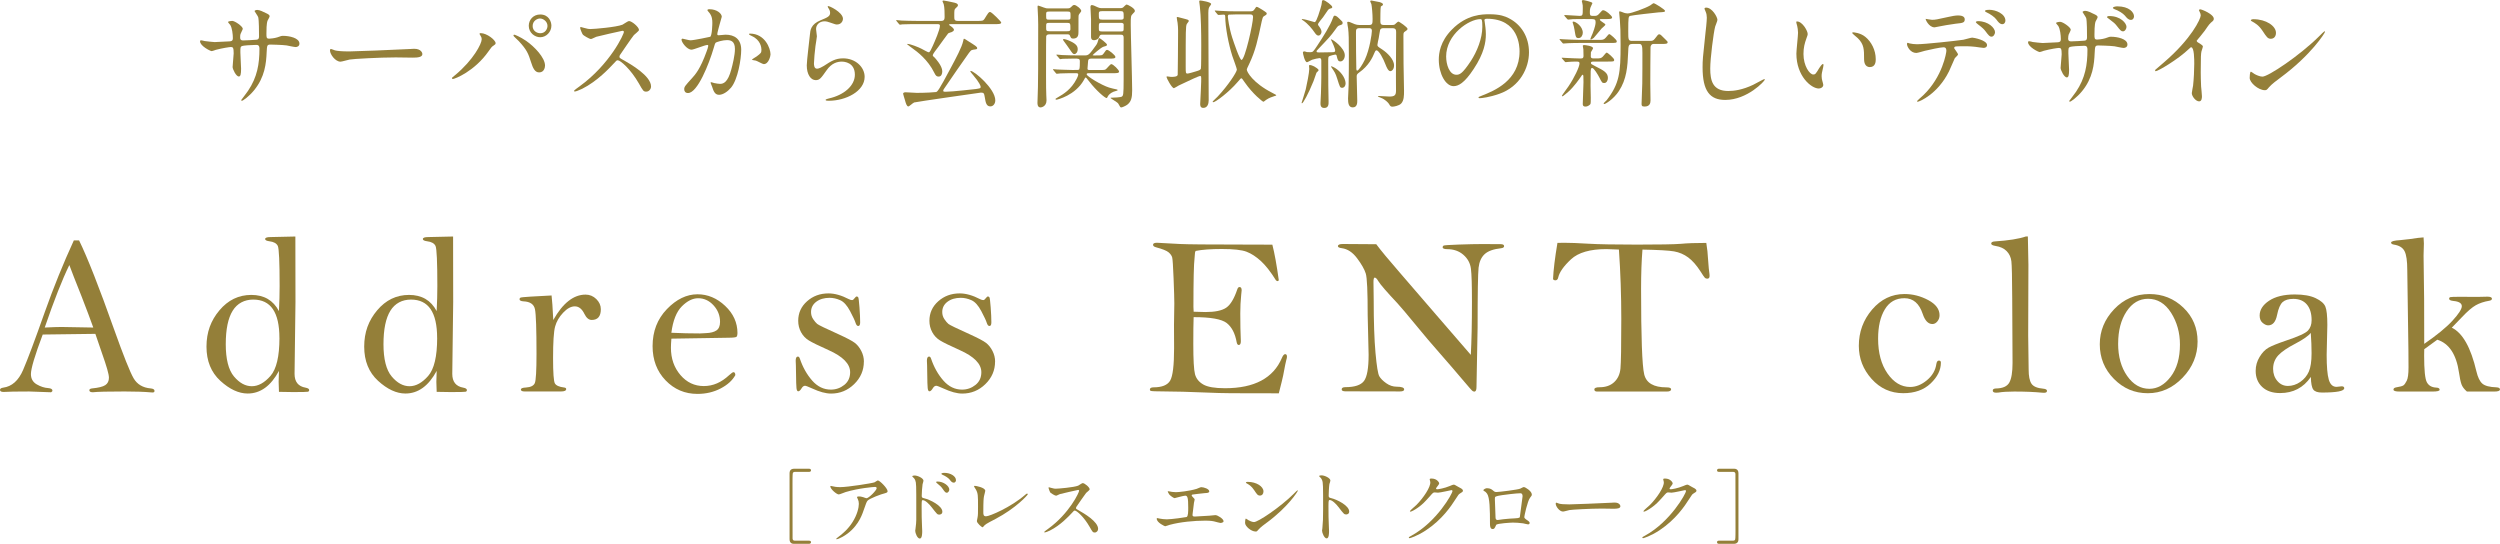 <?xml version="1.0" encoding="UTF-8"?>
<svg id="_レイヤー_2" data-name="レイヤー 2" xmlns="http://www.w3.org/2000/svg" viewBox="0 0 985.46 214.36">
  <defs>
    <style>
      .cls-1 {
        fill: #947f39;
      }
    </style>
  </defs>
  <g id="_文字" data-name="文字">
    <g>
      <g>
        <path class="cls-1" d="m29.11,94.75h2.06c3.32,6.81,7.91,18.46,13.75,34.94,3.77,10.56,6.35,17.04,7.75,19.43,1.4,2.39,3.65,3.73,6.76,3.99.98.09,1.48.42,1.48.98,0,.42-.25.62-.76.62l-.62-.04c-2.74-.24-6.22-.36-10.44-.36-6.49,0-10.65.1-12.49.31-.92,0-1.38-.27-1.38-.8,0-.39.34-.62,1.03-.71,2.53-.24,4.28-.67,5.24-1.29s1.45-1.61,1.45-2.95-.91-4.48-2.72-9.59l-2.63-7.68c-1.55,0-8.46.09-20.75.27-3.1,8.24-4.65,13.44-4.65,15.59,0,1.82.77,3.18,2.3,4.06,1.53.88,3.04,1.37,4.53,1.46,1.1.09,1.65.42,1.65,1,0,.23-.18.45-.54.65-4.76-.21-7.63-.31-8.61-.31-5,0-8.36.06-10.09.18-.95,0-1.43-.27-1.43-.8,0-.48.42-.77,1.25-.89,3.42-.45,6.04-2.77,7.85-6.96,1.81-4.19,4.64-11.74,8.48-22.62,3.51-9.91,7.36-19.4,11.53-28.47Zm-1.78,9.73c-2.77,5.65-6,13.86-9.7,24.63,3.06-.15,5.27-.22,6.6-.22l12.54.22c-1.1-3.09-2.64-7.2-4.63-12.32-2.44-6.1-4.04-10.2-4.81-12.32Z"/>
        <path class="cls-1" d="m116.43,93.24c.03,6.37.04,14.96.04,25.79l-.36,28.34c0,3.12,1.44,4.94,4.33,5.44.95.18,1.43.49,1.43.94,0,.36-.17.58-.51.67s-2.31.13-5.91.13c-1.84-.03-3.67-.06-5.49-.09-.09-1.81-.13-3.12-.13-3.93,0-1.01.04-2.45.13-4.33-1.61,2.98-3.44,5.21-5.49,6.69s-4.33,2.23-6.83,2.23c-3.54,0-7.13-1.67-10.78-5-3.64-3.33-5.47-7.82-5.47-13.48s1.7-10.28,5.11-14.32c3.41-4.05,7.59-6.07,12.56-6.07,2.5,0,4.66.53,6.47,1.58,1.81,1.06,3.29,2.66,4.42,4.8.18-3.5.27-6.8.27-9.89,0-9.47-.24-14.73-.71-15.77-.48-1.04-1.59-1.66-3.35-1.87-1.1-.15-1.65-.44-1.65-.87,0-.52.7-.78,2.1-.78l9.82-.22Zm-6.29,39.98c0-5.06-.86-8.84-2.57-11.36-1.71-2.51-4.29-3.77-7.74-3.77s-6.31,1.47-8.12,4.4c-1.82,2.93-2.72,7.33-2.72,13.19s1.08,10.16,3.24,12.72c2.16,2.56,4.5,3.84,7.03,3.84s4.98-1.35,7.34-4.04c2.36-2.69,3.55-7.68,3.55-14.97Z"/>
        <path class="cls-1" d="m178.6,93.24c.03,6.37.04,14.96.04,25.79l-.36,28.34c0,3.12,1.44,4.94,4.33,5.44.95.18,1.43.49,1.43.94,0,.36-.17.58-.51.67s-2.31.13-5.91.13c-1.84-.03-3.67-.06-5.49-.09-.09-1.81-.13-3.12-.13-3.93,0-1.01.04-2.45.13-4.33-1.61,2.98-3.44,5.21-5.49,6.69s-4.33,2.23-6.83,2.23c-3.54,0-7.13-1.67-10.78-5-3.64-3.33-5.47-7.82-5.47-13.48s1.7-10.28,5.11-14.32c3.41-4.05,7.59-6.07,12.56-6.07,2.5,0,4.66.53,6.47,1.58,1.81,1.06,3.29,2.66,4.42,4.8.18-3.5.27-6.8.27-9.89,0-9.47-.24-14.73-.71-15.77-.48-1.04-1.59-1.66-3.35-1.87-1.1-.15-1.65-.44-1.65-.87,0-.52.7-.78,2.1-.78l9.82-.22Zm-6.29,39.98c0-5.06-.86-8.84-2.57-11.36-1.71-2.51-4.29-3.77-7.74-3.77s-6.31,1.47-8.12,4.4c-1.82,2.93-2.72,7.33-2.72,13.19s1.08,10.16,3.24,12.72c2.16,2.56,4.5,3.84,7.03,3.84s4.98-1.35,7.34-4.04c2.36-2.69,3.55-7.68,3.55-14.97Z"/>
        <path class="cls-1" d="m218.1,126.14c1.87-3.34,3.87-5.84,6-7.51,2.13-1.67,4.37-2.5,6.72-2.5,1.64,0,3.05.59,4.24,1.76,1.19,1.18,1.78,2.51,1.78,3.99,0,2.83-1.2,4.24-3.61,4.24-1.13,0-2.08-.79-2.86-2.37-.95-1.99-2.22-2.99-3.79-2.99-1.49,0-3.02.83-4.6,2.5-1.58,1.67-2.63,3.49-3.17,5.47-.54,1.98-.8,6.13-.8,12.45,0,5.78.24,9.09.71,9.94.48.85,1.7,1.39,3.66,1.63.54.06.8.27.8.62,0,.62-.7.94-2.1.94h-14.24c-1.01,0-1.52-.25-1.52-.76,0-.48.67-.74,2.01-.8,1.87-.12,3.03-.7,3.48-1.74.45-1.04.67-4.88.67-11.53,0-9.74-.2-15.59-.6-17.56-.4-1.97-1.9-3.01-4.48-3.13-1.07-.06-1.61-.34-1.61-.85,0-.27.11-.47.34-.6.22-.13,1.58-.27,4.08-.42l8.21-.45c.21,1.61.43,4.83.67,9.65Z"/>
        <path class="cls-1" d="m264.65,133.49c-.12,1.52-.18,2.72-.18,3.61,0,4.22,1.24,7.79,3.73,10.71,2.49,2.92,5.57,4.37,9.23,4.37s6.9-1.43,9.97-4.28c.89-.8,1.46-1.2,1.7-1.2.48,0,.73.39.76,1.16-1.13,2.08-3.07,3.84-5.8,5.27-2.74,1.43-5.79,2.14-9.15,2.14-4.94,0-9.12-1.78-12.54-5.33-3.42-3.55-5.13-8.05-5.13-13.5,0-5.83,1.88-10.69,5.64-14.59,3.76-3.9,7.79-5.85,12.07-5.85,4.02,0,7.65,1.52,10.89,4.57,3.24,3.05,4.86,6.63,4.86,10.73,0,.62-.1,1.09-.29,1.38-.19.3-1.33.45-3.42.45l-22.35.36Zm0-2.32c3.88.18,7.63.27,11.27.27l2.37-.13c1.79-.06,3.16-.41,4.11-1.05.95-.64,1.43-1.76,1.43-3.37,0-2.5-.86-4.68-2.57-6.54-1.71-1.86-3.73-2.79-6.06-2.79-2.15,0-4.29,1.06-6.42,3.19-2.13,2.13-3.51,5.6-4.14,10.42Z"/>
        <path class="cls-1" d="m340.52,142.53c0,3.44-1.28,6.41-3.83,8.89-2.55,2.48-5.58,3.72-9.09,3.72-2.08,0-4.56-.67-7.44-2.01-1.57-.71-2.51-1.07-2.81-1.07-.51,0-.95.31-1.34.94-.49.83-.94,1.25-1.37,1.25-.36,0-.59-.42-.68-1.27-.09-.85-.15-2.77-.18-5.78-.03-2.59-.07-4.25-.13-5,0-1.1.29-1.65.87-1.65.34,0,.6.28.78.85,1.15,3.39,2.78,6.27,4.86,8.63s4.54,3.55,7.35,3.55c1.98,0,3.75-.62,5.29-1.85,1.54-1.23,2.31-2.91,2.31-5.02,0-3.27-2.83-6.17-8.5-8.7-3.89-1.74-6.49-3.01-7.79-3.82-1.31-.8-2.33-1.89-3.07-3.26s-1.11-2.86-1.11-4.47c0-3.07,1.16-5.64,3.49-7.71,2.32-2.07,5.14-3.1,8.45-3.1,2.44,0,5.13.76,8.05,2.28.48.24.89.36,1.25.36.3,0,.63-.25.98-.74.35-.46.62-.69.83-.69.26,0,.46.11.61.34.15.22.31,1.54.49,3.94s.27,4.38.27,5.93c0,.96-.25,1.43-.76,1.43-.45,0-.8-.43-1.07-1.29-.24-.8-.95-2.33-2.14-4.58-1.19-2.25-2.49-3.69-3.9-4.31-1.41-.62-2.8-.93-4.17-.93-2.14,0-3.9.52-5.27,1.56-1.37,1.04-2.05,2.39-2.05,4.05,0,1.04.28,1.98.85,2.81.56.83,1.09,1.46,1.58,1.87.49.42,3.32,1.79,8.5,4.12,3.21,1.46,5.32,2.58,6.34,3.36,1.01.79,1.86,1.85,2.54,3.18.68,1.34,1.03,2.73,1.03,4.19Z"/>
        <path class="cls-1" d="m392.24,142.53c0,3.44-1.28,6.41-3.83,8.89-2.55,2.48-5.58,3.72-9.09,3.72-2.08,0-4.56-.67-7.44-2.01-1.57-.71-2.51-1.07-2.81-1.07-.51,0-.95.31-1.34.94-.49.83-.94,1.25-1.37,1.25-.36,0-.59-.42-.68-1.27-.09-.85-.15-2.77-.18-5.78-.03-2.59-.07-4.25-.13-5,0-1.1.29-1.65.87-1.65.34,0,.6.28.78.85,1.15,3.39,2.78,6.27,4.86,8.63s4.54,3.55,7.35,3.55c1.98,0,3.75-.62,5.29-1.85,1.54-1.23,2.31-2.91,2.31-5.02,0-3.27-2.83-6.17-8.5-8.7-3.89-1.74-6.49-3.01-7.79-3.82-1.31-.8-2.33-1.89-3.07-3.26s-1.11-2.86-1.11-4.47c0-3.07,1.16-5.64,3.49-7.71,2.32-2.07,5.14-3.1,8.45-3.1,2.44,0,5.13.76,8.05,2.28.48.24.89.36,1.25.36.3,0,.63-.25.98-.74.35-.46.62-.69.83-.69.26,0,.46.11.61.34.15.22.31,1.54.49,3.94s.27,4.38.27,5.93c0,.96-.25,1.43-.76,1.43-.45,0-.8-.43-1.07-1.29-.24-.8-.95-2.33-2.14-4.58-1.19-2.25-2.49-3.69-3.9-4.31-1.41-.62-2.8-.93-4.17-.93-2.14,0-3.9.52-5.27,1.56-1.37,1.04-2.05,2.39-2.05,4.05,0,1.04.28,1.98.85,2.81.56.83,1.09,1.46,1.58,1.87.49.42,3.32,1.79,8.5,4.12,3.21,1.46,5.32,2.58,6.34,3.36,1.01.79,1.86,1.85,2.54,3.18.68,1.34,1.03,2.73,1.03,4.19Z"/>
        <path class="cls-1" d="m501.54,96.45c.86,3.33,1.71,8,2.54,14.01-.15.24-.3.36-.48.36-.2,0-.42-.12-.66-.36-2.05-3.3-4.02-5.82-5.89-7.54-1.88-1.72-3.76-2.95-5.65-3.68-1.89-.73-5.14-1.09-9.76-1.09-4.35,0-7.79.25-10.31.76-.24.3-.36.85-.36,1.65,0,.21-.03.58-.09,1.11-.3,2.38-.45,8.82-.45,19.33,0,.45.03,1.07.09,1.87,2.26.09,3.81.13,4.64.13,3.75,0,6.47-.56,8.15-1.68,1.68-1.12,3.15-3.53,4.4-7.24.21-.63.5-.94.89-.94.56,0,.84.43.84,1.3l-.18,1.79c-.24,2.36-.36,4.78-.36,7.29,0,4.05.07,7.71.22,10.95,0,1.01-.27,1.52-.82,1.52-.4,0-.68-.36-.82-1.07-.63-3.51-1.94-6.04-3.94-7.59-2-1.55-6.34-2.32-13.03-2.32-.09,2.17-.13,5.68-.13,10.53,0,6.28.22,10.26.67,11.96s1.52,3.04,3.22,4.04c1.7,1,4.57,1.49,8.62,1.49,11.58,0,19.05-3.99,22.42-11.96.41-.98.84-1.47,1.28-1.47.47,0,.71.33.71.98,0,.36-.07.74-.22,1.16-.18.57-.61,2.68-1.29,6.34-.15.77-.71,3.09-1.7,6.96l-18.7-.04c-2.68,0-6.61-.11-11.8-.33s-9.79-.34-13.79-.36c-4-.01-6.09-.1-6.27-.25-.18-.15-.27-.31-.27-.49,0-.59.49-.89,1.47-.89,3.3,0,5.47-.88,6.52-2.63,1.04-1.75,1.56-6.02,1.56-12.8l-.04-9.14.13-8.56c0-1.72-.1-4.99-.29-9.79s-.37-7.54-.54-8.23c-.16-.68-.62-1.36-1.38-2.03-.76-.67-2.43-1.34-5.02-2.03-.77-.21-1.16-.54-1.16-.98,0-.54.52-.8,1.56-.8l9.1.49c3.21.15,11.11.22,23.7.22,8.27,0,12.49.02,12.67.04Z"/>
        <path class="cls-1" d="m542.47,96.23c1.78,2.41,4.88,6.14,9.28,11.2l14.28,16.56,13.74,15.89c.3-5.38.45-12.38.45-20.97,0-6.45-.13-10.78-.4-12.96s-1.26-4.02-2.97-5.51c-1.71-1.49-3.85-2.23-6.4-2.23-1.19,0-1.78-.25-1.78-.76,0-.3.13-.51.38-.65.25-.13,2.25-.27,6-.4s6.9-.2,9.46-.2l6.02.04h.98c.92,0,1.38.26,1.38.78,0,.46-.4.74-1.2.83-3,.33-5.17,1.11-6.49,2.35-1.32,1.24-2.11,3.01-2.37,5.34-.25,2.32-.38,10.14-.38,23.45l-.44,23.58c0,1.19-.29,1.79-.88,1.79-.15,0-.36-.07-.62-.2s-1.59-1.64-4-4.51c-2.41-2.87-5.38-6.31-8.9-10.33-3.53-4.02-6.3-7.27-8.32-9.77-4.43-5.38-7.23-8.7-8.39-9.95-4.31-4.58-6.86-7.53-7.63-8.84-.51-.89-.97-1.34-1.38-1.34-.33,0-.49.58-.49,1.74l.09,6.92c0,8.78.24,15.78.71,21.02.48,5.24.97,8.31,1.5,9.21.52.91,1.43,1.82,2.72,2.74,1.29.92,2.67,1.38,4.13,1.38,1.96,0,2.95.36,2.95,1.07,0,.54-.55.8-1.65.8l-21.46-.04c-1.01,0-1.52-.25-1.52-.76,0-.59.49-.89,1.47-.89,3.66,0,6.1-.81,7.32-2.43,1.22-1.62,1.83-5.06,1.83-10.33l-.37-15.66c0-9.25-.24-14.7-.75-16.35-.51-1.65-1.64-3.66-3.41-6.02-1.77-2.37-3.79-3.7-6.05-3.99-1.01-.12-1.52-.39-1.52-.8,0-.56.65-.85,1.96-.85l13.12.09Z"/>
        <path class="cls-1" d="m638.15,98.37c-2.32-.12-3.96-.18-4.91-.18-6.43,0-11.09,1.34-13.98,4.03-2.89,2.69-4.57,5.08-5.04,7.17-.15.75-.55,1.12-1.2,1.12-.3,0-.58-.14-.84-.43.15-3.54.73-8.32,1.74-14.34,1.43-.03,2.33-.04,2.72-.04,2.32,0,5.43.12,9.33.36,4.19.24,10.62.36,19.28.36s14.64-.1,17.31-.31c2.44-.24,5.79-.36,10.04-.36.36,2.14.59,4.37.71,6.69.18,2.65.36,4.51.54,5.58.03.24.04.49.04.76,0,.71-.31,1.07-.93,1.07-.38,0-.7-.13-.95-.38-.25-.25-.82-1.09-1.72-2.52-1.55-2.41-3.16-4.23-4.82-5.47-1.67-1.23-3.53-2.03-5.58-2.39s-6.21-.59-12.46-.71c-.36,4.49-.54,9.62-.54,15.4,0,19.1.41,30.36,1.23,33.78.82,3.42,3.74,5.13,8.77,5.13,1.22,0,1.83.25,1.83.76,0,.6-.58.89-1.74.89h-27.44c-.71,0-1.07-.28-1.07-.85s.7-.85,2.1-.85c2.35,0,4.25-.66,5.69-1.99,1.44-1.32,2.28-3.12,2.5-5.38.22-2.26.33-8.79.33-19.59,0-9.22-.31-18.32-.94-27.31Z"/>
        <path class="cls-1" d="m732.72,136.32c0-5.45,1.75-10.22,5.24-14.3,3.5-4.08,7.76-6.12,12.79-6.12,3.24,0,6.35.8,9.33,2.39,2.97,1.59,4.46,3.58,4.46,5.96,0,.92-.28,1.73-.85,2.43-.57.7-1.22,1.05-1.96,1.05-1.67,0-2.95-1.34-3.84-4.02-1.37-4.11-3.76-6.16-7.18-6.16s-5.97,1.47-7.74,4.4c-1.77,2.93-2.65,6.78-2.65,11.55,0,5.6,1.23,10.17,3.7,13.72,2.47,3.54,5.44,5.32,8.92,5.32,2.29,0,4.51-.89,6.65-2.68,2.11-1.76,3.35-3.9,3.7-6.43.15-.86.48-1.29.98-1.29.54,0,.8.27.8.8,0,2.92-1.35,5.65-4.04,8.21-2.69,2.56-6.3,3.84-10.82,3.84-4.94,0-9.09-1.88-12.45-5.63-3.36-3.75-5.04-8.1-5.04-13.05Z"/>
        <path class="cls-1" d="m799.35,93.19c.09,3.75.16,7.49.22,11.24l-.09,27.78.18,13.47c0,2.56.36,4.4,1.09,5.53s2.3,1.8,4.71,2.01c.95.09,1.43.37,1.43.85,0,.51-.39.76-1.16.76-.21,0-.46-.02-.76-.04-3.06-.3-6.72-.45-10.98-.45-2.59,0-4.67.13-6.25.4-.33.03-.62.05-.89.05-.89,0-1.34-.28-1.34-.83,0-.52.4-.79,1.2-.83,2.71-.03,4.48-.81,5.33-2.34.85-1.53,1.27-4.1,1.27-7.7l-.13-25.44c-.03-8.18-.14-13.07-.33-14.66-.19-1.59-.81-2.92-1.85-3.99-1.04-1.07-2.5-1.76-4.37-2.05-1.16-.18-1.74-.49-1.74-.94,0-.51.48-.79,1.43-.85,5.44-.36,9.53-1.01,12.27-1.96h.76Z"/>
        <path class="cls-1" d="m827.7,135.7c0-5.23,1.89-9.84,5.67-13.82,3.78-3.98,8.42-5.97,13.92-5.97,5.18,0,9.63,1.78,13.36,5.35s5.6,8.02,5.6,13.37-1.96,10.16-5.89,14.24c-3.93,4.09-8.51,6.13-13.74,6.13s-9.62-1.88-13.34-5.64c-3.72-3.76-5.58-8.31-5.58-13.66Zm7.23-.27c0,5.11,1.18,9.36,3.55,12.75,2.36,3.39,5.29,5.08,8.77,5.08,3.18,0,5.99-1.59,8.41-4.77,2.42-3.18,3.64-7.4,3.64-12.66,0-4.69-1.17-8.88-3.5-12.55-2.34-3.67-5.36-5.5-9.08-5.5-3.45,0-6.28,1.67-8.48,5.01-2.2,3.34-3.3,7.55-3.3,12.64Z"/>
        <path class="cls-1" d="m910.88,148.61c-1.46,2.11-3.2,3.7-5.22,4.75-2.02,1.06-4.31,1.58-6.87,1.58-3,0-5.36-.8-7.07-2.41-1.71-1.61-2.57-3.72-2.57-6.34,0-1.96.51-3.79,1.54-5.49,1.03-1.7,2.2-2.92,3.53-3.66,1.32-.74,3.65-1.68,6.98-2.81,4.76-1.58,7.62-2.89,8.57-3.93.95-1.04,1.43-2.4,1.43-4.07,0-2.66-.62-4.72-1.87-6.2s-3.02-2.22-5.31-2.22c-1.87,0-3.29.42-4.24,1.26-.95.87-1.68,2.55-2.19,5.06-.54,2.75-1.71,4.12-3.53,4.12-.65,0-1.38-.33-2.16-.98-.79-.65-1.18-1.62-1.18-2.9,0-2.23,1.23-4.17,3.7-5.82,2.47-1.65,5.86-2.48,10.17-2.48,3.42,0,6.15.48,8.19,1.45,2.04.97,3.32,2.08,3.84,3.33.52,1.25.78,3.66.78,7.24l-.27,11.8c0,4.56.27,7.8.83,9.72.55,1.92,1.57,2.88,3.06,2.88.3,0,.71-.04,1.25-.13l.76-.09c.68,0,1.03.25,1.03.75,0,1.14-2.93,1.71-8.79,1.71-1.7,0-2.83-.39-3.41-1.18-.58-.79-.9-2.43-.96-4.93Zm0-17.4c-.89,1.16-2.92,2.57-6.07,4.24-3.12,1.61-5.37,3.14-6.74,4.6-1.37,1.49-2.05,3.27-2.05,5.35,0,1.87.56,3.47,1.67,4.77,1.11,1.31,2.51,1.96,4.17,1.96s3.35-.53,4.86-1.58c1.52-1.06,2.64-2.4,3.37-4.04.73-1.64,1.09-4.06,1.09-7.27,0-2.41-.1-5.09-.31-8.03Z"/>
        <path class="cls-1" d="m955.33,93.55c.09,1.13.13,1.93.13,2.41l-.13,4.77.22,17.12.04,17.7c5.01-3.45,8.73-6.51,11.17-9.17,2.43-2.66,3.65-4.56,3.65-5.69s-1.09-1.85-3.27-2.05c-1.15-.12-1.73-.41-1.73-.87,0-.35.16-.56.47-.65.31-.09,1.62-.13,3.94-.13l6.81.04c1.42,0,2.72-.03,3.87-.09,1.19,0,1.78.27,1.78.8,0,.42-.34.68-1.02.8-2.08.35-3.86.95-5.33,1.77-1.47.83-3.31,2.41-5.5,4.74-2.05,2.17-3.37,3.54-3.97,4.11,4.27,2.06,7.51,7.81,9.71,17.25.54,2.3,1.31,3.9,2.32,4.79,1.01.9,2.89,1.39,5.62,1.48.89.06,1.34.33,1.34.83,0,.55-.74.83-2.23.83h-10.8c-1.1-.95-1.82-1.92-2.16-2.91-.34-.98-.66-2.5-.96-4.56-1.04-7.16-3.89-11.48-8.55-12.97-.15.15-1.87,1.4-5.15,3.75-.03.92-.04,1.76-.04,2.51,0,5.67.35,9.17,1.06,10.49.7,1.33,1.92,2.04,3.66,2.13.93.03,1.39.31,1.39.85,0,.48-.95.71-2.86.71h-12.97c-1.58,0-2.37-.25-2.37-.76,0-.48.36-.77,1.07-.89,1.52-.24,2.48-.51,2.88-.8.4-.3.83-.91,1.29-1.83.46-.92.69-2.66.69-5.22l-.04-6.92-.45-31.46c0-3.54-.35-6.02-1.06-7.43-.7-1.41-2.1-2.28-4.2-2.61-.75-.12-1.12-.39-1.12-.8,0-.51,1.23-.83,3.7-.98,1.13-.09,2.33-.22,3.61-.4,2.47-.39,4.3-.61,5.49-.67Z"/>
      </g>
      <g>
        <path class="cls-1" d="m80.59,16.17c.7.09,3.39.42,4,.42.93,0,4.97-.28,5.81-.28.88-.05,1.39-.19,1.39-1.3,0-1.39-.28-4-1.02-5.16-.14-.19-.88-.98-.88-1.16,0-.33,1.39-.46,1.63-.46,1.07,0,4.18,2.18,4.18,3.11,0,.33-.79,1.67-.84,1.95-.23.51-.19,1.21-.19,1.67,0,.7.46.98,1.11.98,1.21,0,4.14-.19,5.3-.28,1.02-.09,1.02-.88,1.02-1.35,0-1.58,0-6.41-.33-7.57-.14-.42-1.44-2.28-1.44-2.37,0-.19.51-.46,1.07-.46.93,0,2.32.7,3.72,1.39.47.23,1.16.56,1.16,1.12,0,.33-.7,1.44-.79,1.67-.47,1.07-.47,3.95-.47,5.2,0,1.49,0,1.95,1.12,1.95.23,0,2.04-.14,3.16-.51,1.53-.56,1.67-.6,2.32-.6,2.32,0,6.41.79,6.41,3.07,0,.98-.84,1.35-1.49,1.35-.56,0-3.07-.56-3.58-.65-1.58-.23-6.23-.33-6.32-.33-1.39,0-1.39.33-1.53,3.02-.19,4.41-.7,9.76-4.93,14.96-2.09,2.56-4.46,4.18-4.83,4.18-.14,0-.28-.09-.28-.28,0-.05,2.32-3.02,2.69-3.63,3.67-5.44,4.51-10.64,4.51-16.63,0-1.49-.74-1.49-1.39-1.49-1.72,0-5.07.23-5.53.46-.6.33-.6.51-.6,2.51,0,1.02.28,5.53.28,6.41,0,2.23-.23,3.07-.88,3.07-1.11,0-2.46-2.93-2.46-3.72,0-.46.42-4.93.42-5.39,0-2.23-.28-2.51-1.07-2.51-.56,0-3.3.42-5.95,1.11-.28.09-1.35.51-1.63.51-.56,0-4.6-2.04-4.6-3.86,0-.28.19-.42.33-.42.23,0,1.21.23,1.39.28Z"/>
        <path class="cls-1" d="m162.23,19.28c.28,0,.79-.05,1.02-.05,2.83,0,3.25,1.72,3.25,2.05,0,1.3-1.91,1.44-3.86,1.44-1.07,0-5.71-.09-6.64-.09-6.41,0-17.05.6-18.17.84-.56.09-3.07.84-3.62.84-2,0-4.14-2.88-4.14-4.46,0-.28.14-.56.37-.56s1.35.51,1.58.56c.79.23,2.69.42,5.67.42,1.53,0,17.75-.6,24.53-.98Z"/>
        <path class="cls-1" d="m189.37,13.99c-.28-.42-.33-.51-.33-.65,0-.23.19-.28.42-.28,2.46,0,5.9,2.74,5.9,3.95,0,.42-.23.56-.84.98-.7.42-.98.88-1.91,2.18-5.62,8.04-13.43,10.97-14.08,10.97-.28,0-.37-.23-.37-.33,0-.19.14-.33,1.3-1.25,7.16-5.95,10.41-12.36,10.41-14.03,0-.74-.23-1.11-.51-1.53Zm13.34-.33c.23,0,2.32.84,4.65,2.42,3.3,2.28,7.48,6.64,7.48,9.76,0,.7-.33,2.7-2.32,2.7-1.67,0-2.46-1.67-3.21-4.09-1.02-3.25-1.63-4.83-4.83-8.27-.33-.33-2.09-1.95-2.09-2.09,0-.23.09-.42.33-.42Zm14.64-3.53c0,2.46-2.04,4.55-4.41,4.55-2.14,0-4.51-1.77-4.51-4.51,0-2.37,1.77-4.46,4.51-4.46,3.39,0,4.41,2.83,4.41,4.41Zm-7.39.14c0,1.95,1.72,2.83,3.02,2.83,2,0,2.83-1.77,2.83-2.88,0-1.77-1.67-2.93-2.97-2.93-1.07,0-2.88.93-2.88,2.97Z"/>
        <path class="cls-1" d="m245.37,12.13c-.33,0-10.08,2.28-10.32,2.37-.33.09-1.77.88-2.09.88-.7,0-2.88-1.39-3.16-1.67-.33-.33-1.11-2.37-1.11-2.69,0-.23.05-.37.28-.37.05,0,1.07.28,1.21.33,1.44.42,2,.47,2.46.47,1.58,0,10.32-.74,12.73-1.72.42-.19,2.14-1.44,2.56-1.44,1.11,0,3.95,2.37,3.95,3.53,0,.42-1.72,1.67-2,2-.93,1.12-4.6,6.55-5.34,7.62-.19.23-.37.56-.37.93,0,.42.09.51,2.05,1.58,2.09,1.21,10.41,5.9,10.41,10.13,0,1.07-.84,2.04-1.91,2.04s-1.25-.33-2.88-3.21c-3.21-5.62-7.29-9.15-8.32-9.15-.46,0-.6.14-1.63,1.3-1.63,1.72-6.37,6.92-12.41,9.94-1.25.6-2.51,1.07-2.88,1.07-.09,0-.33,0-.33-.28,0-.19,1.86-1.53,2.14-1.72,12.13-8.78,17.66-20.82,17.52-21.56-.09-.37-.46-.37-.56-.37Z"/>
        <path class="cls-1" d="m268.65,15.61c0-.19.19-.37.42-.37.14,0,2.56.65,3.07.65,1.35,0,7.71-1.35,7.81-1.39.79-.56.84-5.25.84-5.48,0-1.21-.09-2.6-1.16-3.95-.7-.84-.79-.93-.79-1.07,0-.33.56-.37.74-.37,3.11,0,4.93,1.77,4.93,2.97,0,.09-1.77,5.99-1.77,6.88,0,.28.19.42.51.42.23,0,2.37-.23,2.74-.23,3.48,0,6.18,1.67,6.18,5.95,0,3.67-1.3,11.66-4,14.92-1.3,1.53-3.16,2.83-4.74,2.83-1.77,0-2.23-1.72-2.74-3.21-.09-.23-.6-1.44-.6-1.53,0-.14.09-.23.23-.23.19,0,1.02.28,1.16.33.93.19,1.86.33,2.37.33,1.35,0,3.07-.65,4.41-5.67.51-1.86,1.44-5.62,1.44-8.09,0-3.25-1.86-3.49-3.21-3.49-1.49,0-4.13.7-4.46,1.11-.19.23-.23.42-.7,2-1.86,6.32-6.37,17.75-10.13,17.75-1.02,0-1.49-.65-1.49-1.49,0-.98.33-1.35,3.11-4.41,1.25-1.39,3.21-3.53,5.72-10.5.19-.46.65-1.86.65-2.18,0-.14-.05-.37-.33-.37-1.02,0-5.34,1.86-6.27,1.86-1.81,0-3.95-2.93-3.95-3.95Zm32.43,9.67c-.46,0-2.6-1.25-3.16-1.39-.23-.09-1.49-.19-1.49-.33,0-.28,1.53-1.07,1.81-1.3,1.72-1.3,1.91-1.44,1.91-2.7,0-.79-.33-3.81-3.76-5.34-.37-.19-1.12-.51-1.12-.7,0-.28.19-.28.33-.28,5.95,0,8.13,5.85,8.13,8.22,0,.56-.7,3.81-2.65,3.81Z"/>
        <path class="cls-1" d="m332.27,7.43c0,.93-.74,2.23-2.37,2.23-.42,0-.65-.05-2.74-.79-.74-.28-1.49-.47-2.18-.47-1.91,0-3.3,1.3-3.3,3.07,0,.42.33,2.42.33,2.83s-.47,3.16-.56,3.81c-.23,1.72-.6,5.67-.6,6.83,0,.7.05,2.14,1.21,2.14.88,0,2.23-.84,2.7-1.11,2.83-1.86,4.6-2.97,7.57-2.97,4.97,0,8.5,3.49,8.5,7.29,0,5.67-7.39,9.43-14.13,9.43-.6,0-1.25,0-1.25-.37,0-.23,1.02-.47,1.35-.56,5.81-1.3,10.18-4.97,10.18-9.34,0-4.88-4.23-5.16-5.16-5.16-1.63,0-4,.51-6.04,3.49-2.14,3.02-2.65,3.81-4.23,3.81-1.95,0-3.53-2.23-3.53-5.81,0-1.95,1.12-10.5,1.25-12.22.14-1.63.33-4,4.23-5.58,2.6-1.07,3.72-1.53,3.72-2.88,0-.88-.33-1.39-.79-2.09-.09-.19-.23-.47-.09-.6.33-.28,5.95,2.42,5.95,5.02Z"/>
        <path class="cls-1" d="m374.55,9.53q-.23,0-.47.09c.05.23.05.28.42.51.65.42,1.53,1.07,1.53,1.63,0,.42-.51.7-.88.88-.19.05-1.21.37-1.39.51-.19.14-3.35,4.65-4,5.48-.7.88-2.09,2.74-2.09,3.11,0,.33.37.65.93,1.16.14.19,2.83,3.02,2.83,5.2,0,1.02-.37,2.09-1.44,2.09-.79,0-1.16-.37-1.67-1.44-2.6-5.34-6.97-8.5-8.6-9.67-.19-.14-2.18-1.58-2.18-1.67s.14-.09.28-.09c.98,0,4.41,1.35,5.34,1.86.98.51,2.6,1.44,2.93,1.44.46,0,1.02-1.25,1.58-2.51.84-1.86,2.83-6.37,2.83-7.95,0-.46-.19-.56-.7-.65h-8.18c-1.11,0-4.27,0-5.9.09-.14,0-.84.14-.98.14s-.23-.14-.42-.33l-.88-1.07c-.09-.09-.19-.23-.19-.28,0-.14.09-.14.14-.14.28,0,1.72.14,2.04.19,1.35.05,3.76.14,6.37.14h9.2c1.35,0,1.35-.93,1.35-1.63,0-1.16,0-3.76-.37-5.02-.05-.19-.47-.93-.47-1.11,0-.23.28-.28.42-.28.37,0,3.07.56,3.62.7.93.19,2.05.42,2.05,1.16,0,.37-.23.56-.88,1.16-.56.51-.56.74-.56,3.16,0,1.3,0,1.86,1.49,1.86h7.48c1.95,0,2.46,0,2.93-.79,1.53-2.46,1.67-2.74,2.23-2.74.6,0,4.37,3.81,4.37,4.14,0,.65-.98.65-2.46.65h-17.66Zm-14.27,30.9c-.42.14-1.86,1.53-2.23,1.53-.6,0-.98-1.16-1.35-2.56-.09-.37-.7-2.18-.7-2.42,0-.6.74-.6,1.07-.6.7,0,3.72.23,4.32.23,3.21,0,7.34-.23,7.62-.33.56-.23.98-.47,5.85-9.67,2-3.72,4.32-8.09,4.79-10.36.19-.88.19-.98.42-.98.14,0,1.02.56,1.25.74,3.48,2.18,3.86,2.42,3.86,2.97,0,.42-.14.42-1.49.6-.98.14-1.12.37-2.65,2.56-1.63,2.32-5.99,8.5-8.92,12.87-.14.19-.33.51-.33.79,0,.37.56.37.88.37,2.74,0,11.8-1.07,11.94-1.07,1.77-.28,1.95-.28,1.95-.88,0-.33-.42-1.58-2.83-4.46-.46-.56-1.25-1.44-1.25-1.67,0-.09.09-.14.14-.14,1.39,0,9.71,7.02,9.71,11.62,0,1.21-.74,2.37-1.95,2.37-1.58,0-1.86-1.53-2.18-3.53-.28-1.58-.33-1.91-1.53-1.91-.09,0-25.74,3.67-26.39,3.9Z"/>
        <path class="cls-1" d="m420.74,3.3c.6,0,.88,0,1.39-.46.65-.65.88-.88,1.35-.88.74,0,2.74,1.58,2.74,2.37,0,.28-.98,1.3-1.02,1.63-.09.42-.09,1.02-.09,6.6,0,1.02,0,2.65-2.09,2.65-.79,0-.88-.28-1.25-1.11-.23-.56-.42-.56-1.39-.56h-6.55c-.7,0-1.3.05-1.44.84-.05.28-.05,6.23-.05,7.06,0,3.95-.05,13.89.09,16.08,0,.37.09,1.72.09,2.04,0,2.46-2.09,2.79-2.32,2.79-1.21,0-1.25-1.25-1.25-1.81,0-.88.19-5.2.19-6.18.09-4.41.09-8.41.09-18.59,0-5.85.05-7.2-.05-9.06,0-.56-.19-3.3-.19-3.95,0-.23,0-.56.23-.56s2,.7,2.14.74c1.02.37,1.21.37,1.72.37h7.67Zm-7.02,1.25c-1.35,0-1.35.19-1.35,1.44,0,1.67,0,1.77,1.35,1.77h6.97c1.3,0,1.3-.19,1.3-1.44,0-1.63,0-1.77-1.3-1.77h-6.97Zm-.05,4.46c-1.3,0-1.3.19-1.3,1.63s0,1.67,1.3,1.67h6.97c.65,0,1.3,0,1.3-.84,0-2.23,0-2.46-1.3-2.46h-6.97Zm2.93,12.92c-.19-.19-.19-.23-.19-.28,0-.09.05-.14.14-.14.33,0,1.77.19,2.09.19,2.23.09,4.18.14,6.37.14h2.65c1.44,0,1.77-.37,4.41-4.04.47-.6.7-1.44.98-2.46.05-.23.14-.33.28-.33.28,0,3.02,2.14,3.02,2.56,0,.46-.14.51-1.35.84-1.02.28-4.28,3.21-4.28,3.3,0,.14.19.14.51.14h.79c2.23,0,2.46,0,2.97-.7.93-1.35,1.02-1.49,1.44-1.49.6,0,3.25,2.09,3.25,2.79,0,.65-.93.65-2.46.65h-6.74c-.88,0-1.53,0-1.58,1.11-.05.42-.23,2.42-.23,2.83,0,.56.37.56,1.02.56h3.76c1.3,0,1.91,0,2.28-.19.46-.19,1.86-2.14,2.32-2.14.74,0,3.07,2.32,3.07,2.93,0,.65-.93.65-2.46.65h-9.06c-.98,0-1.25,0-1.25.46,0,.74,5.85,4.27,8.83,5.2.7.23,2.14.56,3.02.74.19.05.33.09.33.28,0,.14-.09.19-.65.33-1.39.33-2.65,1.07-3.25,2.23-.05.14-.23.56-.42.56-.65,0-4.09-2.93-6.83-6.51-1.12-1.39-1.21-1.58-1.44-1.58-.19,0-.23.14-.74,1.07-3.39,5.95-10.41,7.67-10.78,7.67-.23,0-.37-.14-.37-.23,0-.14.09-.23,1.07-.79,1.86-1.07,5.16-2.97,7.3-7.25.14-.23.6-1.21.6-1.67,0-.51-.47-.51-.98-.51-2,0-4.23,0-6.09.09-.19,0-1.11.14-1.39.14-.14,0-.28-.14-.42-.33l-.88-1.07c-.09-.09-.19-.23-.19-.28,0-.09.05-.14.14-.14.28,0,1.44.14,1.67.14.51,0,4.37.19,5.95.19,2.18,0,2.42,0,2.6-.28.23-.42.23-2.23.23-3.11,0-1.11-.47-1.11-2.23-1.11-.88,0-3.44.05-4.51.09-.19.05-.88.14-1.02.14s-.23-.14-.37-.33l-.93-1.07Zm8.22-2.56c0,1.21-.7,1.95-1.3,1.95-.56,0-.7-.19-1.91-1.95-.56-.79-1.44-2.09-2.37-3.3-.09-.14-.19-.28-.19-.42,0-.09.05-.28.28-.28s1.35.28,2.51.84c2.42,1.11,2.97,2.04,2.97,3.16Zm10.04-5.72c-.98,0-1.25.05-1.49.7-.46,1.49-2,1.49-2.14,1.49-.98,0-1.16-.7-1.16-1.3v-6.97c0-.7-.23-4.04-.23-4.83,0-.23.09-.74.51-.74.56,0,1.21.33,2.28.84q.79.37,1.44.37h7.57c.33,0,.74-.05,1.02-.23.19-.14,1.16-1.21,1.44-1.21.33,0,3.25,1.44,3.25,2.51,0,.33-.19.56-.79,1.12-.84.79-.84,1.16-.84,4.37,0,3.67.56,21.75.56,25.84,0,2.83-.33,4.46-2,5.72-.74.51-2,1.02-2.28,1.02-.37,0-.47-.14-1.21-1.53-.28-.51-3.02-2-3.02-2.18,0-.14.14-.14.6-.14s3.49-.09,3.9-.46c.47-.42.65-.56.65-6.69V14.92c0-1.25-.51-1.25-1.49-1.25h-6.6Zm6.83-5.9c.65,0,1.25,0,1.25-.84,0-2.23,0-2.51-1.25-2.51h-7.25c-.7,0-1.3,0-1.3.88,0,2.23,0,2.46,1.3,2.46h7.25Zm-7.3,1.25c-1.25,0-1.25.14-1.25,1.91,0,1.21,0,1.49,1.25,1.49h7.3c.46,0,.79,0,1.02-.19.23-.23.23-.46.23-2.46,0-.74-.79-.74-1.25-.74h-7.3Z"/>
        <path class="cls-1" d="m473.07,29.93c-.37,0-3.9,1.58-8.41,3.76-.33.19-1.77,1.07-1.91,1.07-.84,0-2.93-4-2.93-4.41,0-.19.14-.23.28-.23.23,0,1.3.19,1.53.19.79,0,2.51,0,2.6-.84.05-.33.14-13.71.14-15.15,0-1.35.09-3.25-.19-5.34-.05-.28-.33-1.72-.33-2.05,0-.23.23-.23.37-.23.05,0,1.72.42,1.81.47,2.28.6,2.56.6,2.56,1.16,0,.19-.7.93-.79,1.16-.42.98-.42,2.56-.42,16.77,0,2.46,0,2.74.74,2.74.37,0,2.65-.65,3.21-.84,1.49-.42,1.91-.65,2.04-1.11.14-.37.14-7.48.14-9.25,0-4.79-.09-11.38-.56-15.33-.05-.28-.23-1.53-.23-1.81,0-.37.09-.46.42-.46s4.27.6,4.27,1.39c0,.19-.14.37-.6.98-.23.37-.51.74-.51,2.51,0,4.93.14,29,.14,34.48,0,1.35-.46,2.97-2.14,2.97-1.12,0-1.21-.93-1.21-1.53,0-.51.56-9.99.37-10.69-.05-.28-.23-.37-.42-.37Zm5.95-25.37q-.19-.23-.19-.33s.05-.09.14-.09c.33,0,1.77.14,2.04.14,2.28.14,4.18.19,6.37.19h5.34c1.02,0,1.35-.14,1.81-.84.56-.84.6-.93.88-.93.47,0,3.72,2.09,3.86,2.37.05.09.05.19.05.28,0,.42-.33.6-1.21,1.12-.28.19-.51.74-.74,1.86-1.58,7.48-2.46,11.62-4.97,16.91-.6,1.25-.93,1.91-.93,2.23,0,.79,2.32,5.2,10.08,9.15,1.35.7,1.53.79,1.53.98,0,.09-.7.28-.84.33-.47.14-2.05.65-3.16,1.44-.14.09-.88.74-1.07.74-.28,0-4.14-3.02-7.3-7.57-1.02-1.49-1.16-1.67-1.39-1.67s-.33.14-1.53,1.53c-3.3,3.86-8.64,7.9-9.57,7.9-.14,0-.23-.09-.23-.19,0-.19,1.72-1.72,2-2.05,4.14-4.41,7.57-9.67,7.57-10.64,0-.42-1.53-4.55-1.81-5.39-1.44-4.55-2.74-11.01-2.79-15.57,0-.46-.14-.7-.65-.7-.28,0-1.77.14-2,.14-.14,0-.23-.09-.42-.28l-.88-1.07Zm8.13,1.12c-.93,0-2.6.05-2.79.09-.23.09-.37.37-.37.7,0,.42.51,4.55,1.72,8.32.56,1.72,2.93,8.83,3.67,8.83,1.35,0,4.55-14.4,4.55-16.87,0-1.07-.7-1.07-1.35-1.07h-5.44Z"/>
        <path class="cls-1" d="m519.77,27.69c0,.23-.74.79-.84.98-.23.7-.88,2.6-1.16,3.3-2.05,5.11-4.14,8.74-4.51,8.74-.19,0-.19-.14-.19-.19,0-.09,1.44-4.41,1.63-5.3.42-1.77,1.39-6.6,1.39-8.04,0-.19-.09-1.02-.09-1.21,0-.23.05-.33.42-.33.51,0,1.58.56,1.63.56.56.33,1.72,1.02,1.72,1.49Zm-.19-21.42c.46-1.3,1.49-4.46,1.49-5.39,0-.42.05-.84.56-.84.65,0,3.53,2.09,3.53,2.74,0,.42-.37.51-.98.65-.51.14-.65.37-2.65,3.35-.33.46-2,2.32-2,2.83,0,.23.14.46.28.6.42.56,1.11,1.49,1.11,2.32,0,.6-.46,1.49-1.21,1.49-.33,0-.79-.09-1.58-1.3-.84-1.25-2.6-3.44-4.46-4.65-.33-.19-.56-.33-.56-.46,0-.09.19-.09.23-.09.7,0,2.46.51,3.21.74.19.05,1.49.46,1.63.46.51,0,.98-1.35,1.39-2.46Zm2.42,36.29c-1.49,0-1.49-1.25-1.49-1.91,0-.6.19-3.35.19-3.9.09-2.18.14-5.85.14-6.32v-6.55c0-.74-.28-.98-.7-.98s-2.28.42-2.93.65c-.33.09-1.72.98-2,.98-.93,0-1.63-3.53-1.63-3.86,0-.09.14-.42.56-.42.19,0,.88.23,1.02.28.42.05.98.05,1.39.05.98,0,1.16-.28,2.74-2.65,2.28-3.44,5.2-8.09,6.04-10.64.28-.79.46-1.12.74-1.12.7,0,1.16.47,2.6,1.91.51.47.56.56.56.88,0,.65-.09.65-1.02.98-.79.23-.93.42-1.81,1.67-1.95,2.69-2.46,3.21-7.02,7.99-.33.33-.42.42-.42.65,0,.42.46.42,1.25.42,1.72,0,4.46-.05,5.3-.09.28-.05.79-.09.79-.56,0-.93-1.07-3.21-1.35-3.76-.05-.09-.33-.6-.33-.65s.09-.09.14-.09c.56,0,5.34,3.39,5.34,6.27,0,1.44-.84,2.42-1.72,2.42-.98,0-1.12-.7-1.44-2-.09-.42-.19-.7-.6-.7-.33,0-1.86.42-2.18.56-.6.23-.6.46-.6,2.42,0,9.25.05,10.32.14,15.33.05,1.3,0,2.74-1.72,2.74Zm8.41-9.62c0,.79-.51,1.67-1.35,1.67-.88,0-.93-.37-1.95-3.58-.65-2.14-1.12-2.79-2.14-4.27-.28-.42-.28-.46-.28-.6,0-.19,1.3.37,2.28,1.12,2.32,1.77,3.44,4.04,3.44,5.67Zm15.05-21.84c-.84,0-1.25.19-1.44.7-.09.28-.47,2.74-.56,3.25-.09.37-.51,2.23-.51,2.65,0,.56.19.7,1.91,1.81,1.95,1.3,4.65,3.86,4.65,6.27,0,1.67-.98,2.28-1.44,2.28-.84,0-1.49-1.49-1.95-2.69-.79-2.14-2.56-5.53-3.53-5.53-.37,0-.6.46-.74.84-.79,1.95-2.32,5.25-6.09,7.9-.7.51-.98.79-.98,1.53,0,1.35.23,8.13.23,9.62,0,.74,0,2.6-1.77,2.6-1.67,0-1.86-1.72-1.86-3.49,0-.74.23-4.41.23-5.3.09-3.16.09-9.53.09-11.8,0-6.55-.05-8.46-.28-10.5-.05-.37-.37-2-.37-2.42,0-.23.28-.23.42-.23.37,0,.6.09,2.56.93.46.19,1.16.33,1.77.33h3.86c1.3,0,1.39-.51,1.39-2.32,0-2.09-.28-5.02-.47-5.9-.05-.19-.46-.93-.46-1.11,0-.23.23-.33.42-.33.6.09,3.07.56,3.35.65,1.11.37,1.25.65,1.25.93,0,.14-.05.28-.19.37-.09.09-.6.33-.65.42-.19.28-.19,5.3-.19,5.95,0,.93.33,1.35,1.39,1.35h3.11c.7,0,.93-.05,1.25-.28.19-.14,1.07-1.07,1.35-1.07.37,0,3.62,2.23,3.62,2.88,0,.37-.42.65-.98,1.02-.65.42-.65.56-.65,2.09s.05,8.97.05,10.64c0,1.53.19,8.97.19,10.64,0,1.86,0,3.81-1.12,5.02-.88.93-2.97,1.25-3.44,1.25-.74,0-.88-.23-1.39-1.11-.33-.51-1.53-1.77-3.11-2.37-.46-.19-1.25-.46-1.25-.65,0-.09.19-.09.28-.09.6,0,3.58.23,4.27.23,2.14,0,2.6-.6,2.6-2.37-.09-6.41.05-16.68.05-23.05,0-.93-.19-1.53-1.53-1.53h-3.35Zm-9.43,0c-1.53,0-1.53.6-1.53,1.86,0,1.95.05,13.15.14,14.27.05.37.09.6.37.6.51,0,2.04-2.32,2.97-4.27,1.95-4.14,2.79-10.32,2.79-11.34,0-1.11-.6-1.11-1.21-1.11h-3.53Z"/>
        <path class="cls-1" d="m585.15,8.04c0,.14.09.33.09.51.19,1.49.46,2.97.46,5.02,0,3.11-.7,7.43-4.79,13.61-3.72,5.67-6.09,6.78-7.95,6.78-3.07,0-5.81-4.79-5.81-10.45,0-2.46.51-7.16,5.16-11.85,5.9-6.04,12.13-6.04,14.82-6.04,4.23,0,6.18.84,7.48,1.49,5.02,2.46,8.09,7.43,8.09,13.52s-3.49,13.48-11.71,16.36c-3.95,1.39-7.02,1.72-7.71,1.72-.19,0-.47-.05-.47-.33,0-.14.09-.19,1.25-.65,4.83-1.91,14.92-5.9,14.92-17.47,0-1.81-.19-12.87-12.87-12.87-.93,0-.98.37-.98.65Zm-15.1,14.27c0,3.02,1.21,7.16,4.04,7.16,1.35,0,2.46-.56,5.67-5.39,2.46-3.76,4.55-8.92,4.55-13.52,0-2.79-.19-3.02-.79-3.02-4.41,0-13.48,5.99-13.48,14.78Z"/>
        <path class="cls-1" d="m631.16,15.71c1.07,0,1.53-.51,2.14-1.25.46-.6.84-1.02,1.07-1.02.37,0,2.93,2.23,2.93,2.79,0,.7-.28.7-2.74.7h-11.94c-2.18,0-2.74.05-4.41.09-.28,0-1.63.14-1.91.14-.14,0-.28-.09-.37-.19l-1.02-1.21c-.14-.19-.19-.19-.19-.28,0-.05.14-.09.19-.09.14,0,1.07.09,1.25.09,1.81.09,4.55.23,6.18.23h8.83Zm-1.02,7.3c1.07,0,1.53-.47,2.14-1.25.46-.56.84-1.02,1.07-1.02.37,0,2.93,2.23,2.93,2.83,0,.7-.23.7-2.74.7h-5.58c-.14,0-.84,0-.84.51,0,.47.14.51,1.67,1.3,3.44,1.72,5.02,2.6,5.02,4.65,0,1.02-.56,2-1.44,2-.84,0-.93-.23-1.91-2.14-.56-1.07-2.14-3.81-2.88-3.81-.51,0-.51.74-.56,1.25,0,.56-.05,4.88-.05,5.76,0,.79.09,4.09.09,4.74,0,1.35,0,2.14-.14,2.46-.09.23-.93,1.02-1.95,1.02s-1.07-.65-1.07-1.02c0-1.35.28-7.34.28-8.55,0-2.7,0-2.97-.37-2.97-.14,0-.37.33-.56.65-.74,1.07-2.74,3.95-4.88,5.9-.42.37-2.23,1.95-2.46,1.95-.14,0-.23-.09-.23-.23s2.14-3.07,2.56-3.67c2.28-3.35,4.37-7.71,4.37-9.06,0-.56-.19-.74-1.21-.74-1.3,0-2.32.05-3.35.14-.14,0-.74.09-.88.09-.19,0-.28-.09-.37-.23l-1.07-1.21c-.14-.14-.14-.19-.14-.23,0-.09.09-.09.19-.09.05,0,1.16.09,1.39.09,2.14.09,4.55.23,5.95.23.98,0,1.07-.46,1.07-1.07,0-.79-.05-1.72-.05-2.51-.05-.23-.23-1.21-.23-1.39,0-.28.37-.33.51-.33.33,0,3.53.33,3.53,1.25,0,.28-.79,1.35-.84,1.58,0,.19-.05,1.44-.05,1.63,0,.47.23.79.88.79h2.18Zm-5.16-15.52c-3.07,0-4.37.05-4.93.05-.28.05-1.58.19-1.86.19-.19,0-.33-.14-.42-.23l-1.02-1.16c-.05-.09-.14-.23-.14-.28,0-.09.09-.14.19-.14.88,0,4.88.33,5.67.33,1.44,0,1.44-.09,1.44-3.11,0-.74,0-1.3-.19-1.9,0-.09-.19-.7-.19-.79,0-.14.09-.42.56-.42.14,0,3.62.7,3.62,1.21,0,.09-.51,1.16-.6,1.35-.23.47-.42,1.02-.42,2.14s.05,1.53,1.02,1.53h1.07c.6,0,1.12-.28,1.58-.84,1.12-1.25,1.25-1.39,1.58-1.39,1.02,0,3.53,2.23,3.53,2.83,0,.65-.93.65-2.46.65h-2c-.14,0-.37.05-.37.28,0,.47,2.18,1.49,2.18,1.91,0,.33-1.3,1.3-1.49,1.53-.51.56-2.6,3.21-3.11,3.72-.37.28-.98.65-1.12.65s-.19-.19-.19-.28c0-.19.7-1.72.84-2.04.98-2.56,1.21-3.76,1.21-4.46,0-.84-.14-1.3-1.39-1.3h-2.6Zm-4.79,1.02c.98,0,3.72,1.91,3.72,4.41,0,.88-.56,2.09-1.63,2.09s-1.16-.28-1.63-3.25c-.23-1.3-.28-1.49-.7-2.79,0-.09-.09-.33,0-.37.09-.09.19-.09.23-.09Zm23.23,8.83c-1.53,0-1.53.74-1.63,3.39-.23,5.58-.6,10.55-3.67,15.19-2.18,3.3-5.34,5.07-5.67,5.07-.14,0-.33,0-.33-.14,0-.28.98-1.12,1.16-1.3,5.11-6.64,5.53-10.83,5.53-21.93,0-5.48-.09-6.78-.28-9.62-.05-.51-.28-2.93-.28-3.11s0-.42.23-.42c.28,0,1.49.51,1.77.6.37.09.84.23,1.35.23,1.39,0,6.88-2,8.87-3.16.23-.14,1.16-.88,1.35-.88.51,0,4.51,2.51,4.51,3.02,0,.42-.19.47-2.6.6-1.07.09-10.64,1.16-11.2,1.39-.6.28-.7.47-.7,5.99,0,3.48,0,3.86,1.63,3.86h6.92c.79,0,1.3,0,1.95-.88,1.16-1.53,1.3-1.72,1.72-1.72.46,0,.65.23,2.51,2.09.74.74.79.79.79,1.07,0,.65-.88.65-2.74.65h-2.93c-.33,0-.98.23-1.07,1.3-.05.33-.09,13.43-.09,14.4,0,1.07.09,5.67.09,6.6,0,1.02-.33,2.37-2.32,2.37-1.12,0-1.21-.37-1.21-1.07,0-.47.14-4.23.28-8.09.05-1.72.05-9.62.05-12.03,0-2.56-.14-3.49-1.21-3.49h-2.79Z"/>
        <path class="cls-1" d="m676.98,7.85c0,.46-.79,2.23-.88,2.6-.65,2.37-1.95,12.64-1.95,16.54,0,4.69.88,8.88,7.11,8.88,2.28,0,5.62-.46,9.76-2.42.7-.33,4.23-2.28,4.41-2.28s.23.14.23.23c0,.51-6.88,7.99-15.61,7.99-6.04,0-8.92-3.49-8.92-12.83,0-2.88.09-3.81,1.07-12.92.19-1.53.6-5.34.6-6.65,0-.84-.14-1.63-.42-2.28-.05-.14-.51-1.21-.51-1.25,0-.33.37-.46.65-.46,2.42,0,4.46,3.76,4.46,4.83Z"/>
        <path class="cls-1" d="m712.57,13.43c0,.37-.09.51-.56,1.86-.65,1.81-1.11,3.53-1.11,5.99,0,4.69,2.42,8.09,3.86,8.09.79,0,.98-.23,2.37-2.56.28-.47,1.07-1.58,1.44-1.58.14,0,.23.19.23.37s-.09.79-.14.93c-.51,2.14-.6,2.56-.6,3.53,0,.79.14,1.39.28,1.86.14.51.37,1.3.37,1.53,0,.93-.98,1.44-1.77,1.44-2.97,0-8.83-4.88-8.83-13.75,0-1.3.65-7.02.65-8.22,0-.93-.19-2.18-.33-2.7-.33-1.16-.37-1.3-.37-1.58,0-.14.19-.19.28-.19,2.14,0,4.23,3.72,4.23,4.97Zm22.68,1.07c2.37,1.91,4.14,5.2,4.14,8.87,0,.88-.09,3.07-2.32,3.07s-2.28-2.51-2.28-3.11c0-3.86,0-5.81-2.46-8.27-.37-.37-2.23-1.81-2.23-2.09,0-.14.19-.23.42-.23.05,0,2.74.14,4.74,1.77Z"/>
        <path class="cls-1" d="m771.82,21.47c0,.33-1.11,1.21-1.25,1.44-.14.19-1.9,4.46-2.32,5.25-4.46,8.97-11.71,11.94-12.31,11.94-.19,0-.28-.09-.28-.23s2.09-2,2.46-2.32c7.67-7.34,9.11-16.87,9.11-17.52,0-.56-.09-1.39-1.12-1.39-1.21,0-5.48.93-7.39,1.39-.51.14-2.83.84-3.35.84-2.32,0-3.67-2.51-3.67-3.53,0-.28.09-.46.33-.46.09,0,.6.19.7.23.65.19,2.05.33,2.93.33,2.97,0,15.01-1.3,18.26-1.77.56-.09,2.97-.84,3.49-.84.56,0,5.85,1.02,5.85,2.93,0,.84-.74,1.12-1.35,1.12-.51,0-2.79-.37-3.25-.42-.98-.09-2.28-.23-3.3-.23-1.58,0-4.37,0-4.69.14-.33.19-.42.46-.33.7.05.14,1.49,2,1.49,2.42Zm-10.32-13.66c1.44,0,1.95-.14,6.6-1.16,1.21-.28,2.7-.56,3.72-.56s2.65.19,2.65,1.53-.79,1.44-3.53,1.72c-2.37.28-5.48.88-6.18,1.02-.23.05-2.04.42-2.18.42-2.28,0-3.72-3.25-3.49-3.35,0,0,2.05.37,2.42.37Zm24.91,4.88c0,.7-.56,1.77-1.39,1.77-.65,0-1.07-.37-2.37-2.14-.56-.74-.98-1.21-3.16-2.88-.19-.14-.65-.56-.65-.74s.42-.37.79-.37c4.18,0,6.78,2.74,6.78,4.37Zm4.09-4.55c0,.56-.37,1.39-1.21,1.39-.98,0-1.58-.79-2.37-1.86-.6-.88-2.42-2.18-3.9-2.83-.47-.19-.56-.37-.56-.51,0-.47,1.39-.47,1.72-.47,2.51,0,6.32,1.58,6.32,4.28Z"/>
        <path class="cls-1" d="m801.15,16.54c.7.09,3.39.42,4,.42.93,0,4.97-.28,5.81-.28.88-.05,1.39-.19,1.39-1.3,0-1.39-.28-4-1.02-5.16-.14-.19-.88-.98-.88-1.16s.84-.46,1.63-.46c1.07,0,4.18,2.18,4.18,3.11,0,.33-.74,1.67-.84,1.95-.09.37-.19.88-.19,1.67,0,.7.47.98,1.12.98,1.21,0,4.14-.19,5.3-.28,1.02-.09,1.02-.88,1.02-1.35,0-1.58,0-6.41-.33-7.57-.14-.42-1.44-2.28-1.44-2.37,0-.19.51-.47,1.07-.47.93,0,2.32.7,3.72,1.39.46.23,1.16.56,1.16,1.11,0,.33-.7,1.44-.79,1.67-.46,1.07-.46,4.46-.46,5.2,0,1.49,0,1.95,1.11,1.95.23,0,2.04-.14,3.16-.51,1.53-.56,1.67-.6,2.32-.6,2.32,0,6.41.79,6.41,3.07,0,.98-.84,1.35-1.49,1.35-.56,0-3.07-.56-3.58-.65-1.58-.23-6.23-.33-6.32-.33-1.39,0-1.39.33-1.53,3.02-.19,4.41-.7,9.76-4.93,14.96-2.09,2.56-4.46,4.18-4.83,4.18-.14,0-.28-.09-.28-.28,0-.05,2.32-3.02,2.69-3.62,3.67-5.44,4.51-10.64,4.51-16.64,0-1.49-.74-1.49-1.39-1.49-1.72,0-5.07.23-5.53.47-.6.33-.6.51-.6,2.51,0,1.02.28,5.53.28,6.41,0,2.23-.23,3.07-.88,3.07-1.11,0-2.46-2.93-2.46-3.72,0-.47.42-4.93.42-5.39,0-2.23-.28-2.51-1.07-2.51-.56,0-3.3.42-5.95,1.12-.28.09-1.35.51-1.63.51-.56,0-4.6-2.05-4.6-3.86,0-.28.19-.42.33-.42.37,0,1.21.23,1.39.28Zm37.08-5.95c0,.7-.56,1.77-1.39,1.77-.65,0-1.02-.33-2.37-2.09-.79-1.02-1.11-1.3-3.21-2.88-.33-.23-.7-.42-.7-.7,0-.19.42-.37.84-.37,4.6,0,6.83,2.88,6.83,4.27Zm2.97-4.14c0,.56-.37,1.39-1.21,1.39-.98,0-1.53-.65-2.42-1.72-.74-.88-2.6-2-4.09-2.51-.46-.19-.6-.37-.6-.51,0-.37,1.02-.6,1.72-.6,4.74,0,6.6,2.42,6.6,3.95Z"/>
        <path class="cls-1" d="m866.34,16.68c1.81,1.12,2,1.3,2,1.72,0,.28-.51,1.58-.56,1.86-.19.84-.28,1.81-.28,8.22,0,1.25.05,3.76.14,5.58.05.56.33,3.25.33,3.86,0,.47,0,2.04-1.12,2.04-1.3,0-2.88-2-2.88-3.25,0-.47.46-2.51.51-2.97.28-2.51.46-6.09.46-8.55,0-1.67,0-6.55-1.21-6.55-.23,0-.42.19-.79.56-4.55,4.37-12.36,8.87-13.2,8.87-.14,0-.23-.09-.23-.28,0-.14.05-.23.14-.33,1.21-1.07,2.51-2.14,3.25-2.79,10.97-9.39,14.59-17.29,14.59-18.59,0-.46-.14-.88-.37-1.3-.05-.09-.33-.65-.33-.74,0-.19.23-.37.46-.37.7,0,5.39,1.95,5.39,3.72,0,.46-.23.79-.42.93-1.25,1.02-1.44,1.3-3.16,3.81-.79,1.12-2.28,2.79-3.16,3.9,0,.28.14.46.42.65Z"/>
        <path class="cls-1" d="m898.96,30.58c-1.21.88-3.58,2.65-4.55,3.81-.88,1.07-.98,1.16-1.67,1.16-2.51,0-5.95-2.97-5.95-4.83,0-.33.05-2.46.47-2.46.19,0,1.21.79,1.39.88.6.37,2.14,1.07,3.16,1.07,2.28,0,14.59-8.23,22.3-15.85.74-.74,2.04-2.04,2.14-2.04s.23.14.23.23c0,.42-5.44,9.11-17.52,18.03Zm-3.81-15.29c-1.25,0-1.72-.74-3.25-3.07-1.58-2.37-2.93-3.07-4.23-3.81-.19-.09-.42-.23-.42-.42s.37-.42,1.02-.42c4.97,0,8.88,2.65,8.88,5.39,0,1.39-.79,2.32-2,2.32Z"/>
      </g>
      <g>
        <path class="cls-1" d="m318.77,213.13c.33,0,.91,0,.91.59,0,.62-.62.65-.94.65h-5.69c-.46,0-1.82-.03-1.82-1.79v-26.02c0-1.2.65-1.79,1.82-1.79h5.72c.33,0,.91.03.91.62,0,.62-.59.62-.91.62h-5.5c-.1,0-.59.03-.75.46-.13.29-.13,3.25-.13,3.77,0,2.54,0,21.56.03,22.08.03.39.23.81.85.81h5.5Z"/>
        <path class="cls-1" d="m329.19,191.89c.65.1,1.37.13,2.05.13,2.89,0,12.55-1.53,13.46-1.89.23-.1,1.14-.75,1.33-.75.75,0,3.84,3.12,3.84,4.23,0,.23,0,.59-1.14.85-1.14.23-6.11,2.05-6.8,2.96-.39.55-.52.94-1.66,4.16-.59,1.69-2.44,6.86-8.2,10.05-1.07.59-2.02.94-2.24.94-.13,0-.2-.07-.2-.16s.07-.16.65-.62c1.82-1.33,4.07-3.25,5.82-6.05,1.79-2.86,2.44-5.63,2.44-7.12,0-.72-.13-1.33-.42-1.92-.26-.52-.29-.59-.29-.72,0-.26.49-.29.68-.29.55,0,.94.03,1.76.29.2.07,1.07.42,1.27.42.91,0,4.03-3.12,4.03-3.97,0-.23-.2-.49-.62-.49-.52,0-6.41.46-11.61,2.02-.46.13-2.31.94-2.73.94-.78,0-3.32-2.08-3.32-3.22,0-.07.07-.13.23-.13.1,0,1.4.29,1.66.33Z"/>
        <path class="cls-1" d="m360.51,187.43c1.17,0,3.51,1.04,3.51,2.08,0,.23-.33,1.17-.36,1.37-.16.81-.33,3.68-.33,4.55,0,.68.16.81,1.07,1.01,2.08.49,7.06,2.86,7.06,5.27,0,1.01-.94,1.14-1.2,1.14-.78,0-.81-.07-3.06-2.96-.91-1.17-2.44-2.73-3.45-2.73-.36,0-.46,0-.46,2.41,0,3.45.03,5.17.16,8.1.03.36.07,1.17.07,1.66,0,.78,0,2.96-.94,2.96-1.01,0-1.82-2.21-1.82-3.06,0-.13.13-.81.13-.94.39-2.93.29-3.54.29-7.55,0-9.63,0-10.34-.39-11.38-.26-.68-.59-.98-1.14-1.5-.03-.03-.07-.1-.07-.13.07-.26.88-.29.91-.29Zm13.69,5.56c0,.42-.36,1.24-1.01,1.24-.49,0-.78-.33-1.63-1.56-.55-.81-.91-1.11-2.11-2.11-.13-.1-.46-.39-.46-.52,0-.16.29-.23.59-.23,2.31,0,4.62,1.72,4.62,3.19Zm2.63-3.71c0,.36-.26.98-.85.98-.72,0-1.11-.52-1.69-1.27-.46-.59-1.76-1.43-2.8-1.85-.33-.13-.42-.29-.42-.36,0-.2.39-.39,1.24-.39,2.34,0,4.52,1.3,4.52,2.89Z"/>
        <path class="cls-1" d="m387.87,195.69c-.13.68-.26,1.53-.26,6.11,0,.94,0,1.72,1.07,1.72,1.4,0,9.72-3.51,15.45-8.49.46-.39.52-.46.75-.46.16,0,.26.13.26.26,0,.33-4.81,5.59-12.78,9.76-3.77,1.95-4.03,2.15-4.72,2.99-.16.23-.23.26-.36.26-.26,0-2.21-1.59-2.21-2.47,0-.16.26-1.46.29-1.53.16-.75.16-1.95.16-4.2,0-4.29,0-5.17-.85-6.7-.13-.2-.72-1.07-.72-1.27,0-.13.2-.16.33-.16.36,0,4.1.65,4.1,1.98,0,.26-.46,1.82-.52,2.18Z"/>
        <path class="cls-1" d="m424.98,193.12c-.23,0-7.06,1.59-7.22,1.66-.23.07-1.24.62-1.46.62-.49,0-2.02-.98-2.21-1.17-.23-.23-.78-1.66-.78-1.89,0-.16.03-.26.2-.26.03,0,.75.2.85.23,1.01.29,1.4.33,1.72.33,1.11,0,7.22-.52,8.91-1.2.29-.13,1.5-1.01,1.79-1.01.78,0,2.76,1.66,2.76,2.47,0,.29-1.2,1.17-1.4,1.4-.65.78-3.22,4.59-3.74,5.33-.13.16-.26.39-.26.65,0,.29.07.36,1.43,1.11,1.46.85,7.29,4.13,7.29,7.09,0,.75-.59,1.43-1.33,1.43s-.88-.23-2.02-2.24c-2.24-3.94-5.11-6.41-5.82-6.41-.33,0-.42.1-1.14.91-1.14,1.2-4.46,4.85-8.68,6.96-.88.42-1.76.75-2.02.75-.07,0-.23,0-.23-.2,0-.13,1.3-1.07,1.5-1.2,8.49-6.15,12.36-14.57,12.26-15.09-.07-.26-.33-.26-.39-.26Z"/>
        <path class="cls-1" d="m460.8,193.68c.49.16,1.95.33,2.73.33.98,0,5.11-.39,8.13-1.3.29-.07,1.53-.68,1.82-.68,1.01,0,3.19.68,3.19,1.66,0,.62-.91.65-1.69.68-.75.03-4.07.49-4.75.55-.13,0-.49.07-.49.36,0,.16.13.33.29.49.78.81.88.91.88,1.17,0,.2-.23,1.04-.26,1.2-.13,1.3-.36,2.99-.55,4.49,0,.16-.03.29-.03.36,0,.49.23.62.98.62.65,0,4.75-.29,5.63-.33.39-.03,2.05-.23,2.41-.23.88,0,3.22,1.46,3.22,2.41,0,.59-1.11.68-1.2.68-.26,0-1.66-.39-2.05-.49-.72-.2-1.66-.42-3.94-.42-4.36,0-9.95.52-14.08,1.66-.29.07-1.5.55-1.76.55-.13,0-3.32-1.4-3.32-2.99,0-.13.07-.23.23-.23s.81.16.94.2c.65.13,1.76.29,2.83.29,1.85,0,7.55-.81,7.77-.91.65-.29.65-2.11.65-3.74,0-3.84-.26-4.68-1.17-4.68-.68,0-4.07.98-4.2.98-.33,0-1.63-.88-2.11-1.46-.33-.46-.68-1.17-.55-1.3.03-.03.42.07.46.1Z"/>
        <path class="cls-1" d="m499.31,206.04c-.85.62-2.5,1.85-3.19,2.67-.62.75-.68.81-1.17.81-1.76,0-4.16-2.08-4.16-3.38,0-.23.03-1.72.33-1.72.13,0,.85.55.98.62.42.26,1.5.75,2.21.75,1.59,0,10.21-5.76,15.61-11.09.52-.52,1.43-1.43,1.5-1.43s.16.1.16.16c0,.29-3.81,6.37-12.26,12.62Zm-2.67-10.7c-.88,0-1.2-.52-2.28-2.15-1.11-1.66-2.05-2.15-2.96-2.67-.13-.07-.29-.16-.29-.29s.26-.29.72-.29c3.48,0,6.21,1.85,6.21,3.77,0,.98-.55,1.63-1.4,1.63Z"/>
        <path class="cls-1" d="m520.91,187.37c1.17,0,3.51,1.04,3.51,2.08,0,.23-.33,1.17-.39,1.37-.16.81-.29,3.71-.29,4.52,0,.72.13.81,1.07,1.04,1.98.46,7.02,2.83,7.02,5.27,0,1.07-1.01,1.14-1.17,1.14-.81,0-.91-.13-3.09-2.96-.91-1.2-2.44-2.73-3.45-2.73-.33,0-.46,0-.46,2.41,0,3.45.03,5.17.16,8.1.03.36.07,1.17.07,1.66,0,.81,0,2.96-.94,2.96s-1.82-2.21-1.82-3.06c0-.13.13-.81.13-.94.23-2.7.29-3.54.29-7.55,0-9.3,0-10.34-.39-11.38-.26-.68-.59-1.01-1.11-1.5l-.07-.13c.03-.29.88-.29.91-.29Z"/>
        <path class="cls-1" d="m563.56,188.96c0-.33.46-.33.72-.33,2.28,0,3.02,1.69,3.02,1.82,0,.39-.33.81-.98,1.63-.16.23-.26.36-.26.52,0,.26.39.26.52.26.33,0,2.73-.36,4.94-1.3.39-.16,1.17-.52,1.53-.52.29,0,.46.1,1.79.88.2.1,1.04.55,1.2.65.36.23.62.55.62.81,0,.46-.23.59-1.3,1.24-.36.23-.49.42-1.63,2.18-1.66,2.6-5.17,7.94-11.64,12.23-3.58,2.34-6.28,3.12-6.47,3.12-.16,0-.29-.13-.29-.29,0-.13.1-.2,1.11-.75,9.92-5.46,16.1-16.55,16.1-17.56,0-.29-.26-.36-.36-.36-.07,0-4.55,1.01-5.33,1.01-.2,0-1.07-.1-1.27-.1-.62,0-.68.07-2.05,1.63-1.98,2.21-2.8,3.06-4.42,4.23-1.33.98-2.73,1.72-3.12,1.72-.16,0-.23-.1-.23-.2,0-.23,2.18-2.05,2.57-2.44,2.63-2.63,5.72-7.12,5.46-9.07-.03-.16-.23-.88-.23-1.01Z"/>
        <path class="cls-1" d="m599.27,192.6c1.11-.55,1.2-.62,1.46-.62.39,0,3.09,1.56,3.09,2.96,0,.39-.13.52-.72,1.3-.98,1.24-2.24,7.15-2.24,7.55,0,.46.16.59,1.72,1.69.16.13.39.39.39.68,0,.39-.42.55-.62.55-.29,0-1.69-.39-1.98-.42-1.3-.2-3.06-.29-4.03-.29-.55,0-6.28.29-6.57.91-.62,1.37-.72,1.63-1.43,1.63-1.01,0-1.01-1.56-1.01-1.95,0-5.69-.07-10.5-1.17-12.03-.49-.65-.62-.72-1.3-1.11-.1-.07-.13-.13-.13-.2,0-.33.91-.81,1.37-.81,1.33,0,1.95.52,2.24.75.85.72.88.75,1.66.75.91,0,8.39-.91,9.27-1.33Zm-6.96,2.54c-3.06.49-3.06.55-3.06,1.5,0,1.01.26,6.08.26,7.22s.59,1.11.91,1.11c.23,0,1.4-.2,2.11-.29.46-.07,1.46-.16,2.41-.23,3.61-.2,4-.2,4.16-.68.03-.1,1.07-7.81,1.07-8.1,0-.36,0-1.24-.88-1.24-1.53,0-6.24.59-6.99.72Z"/>
        <path class="cls-1" d="m635.73,198.13c.2,0,.55-.03.72-.03,1.98,0,2.28,1.2,2.28,1.43,0,.91-1.33,1.01-2.7,1.01-.75,0-4-.07-4.65-.07-4.49,0-11.94.42-12.72.59-.39.07-2.15.59-2.54.59-1.4,0-2.89-2.02-2.89-3.12,0-.2.1-.39.26-.39s.94.36,1.11.39c.55.16,1.89.29,3.97.29,1.07,0,12.42-.42,17.17-.68Z"/>
        <path class="cls-1" d="m655.61,188.96c0-.33.46-.33.72-.33,2.28,0,3.02,1.69,3.02,1.82,0,.39-.33.81-.98,1.63-.16.23-.26.36-.26.52,0,.26.39.26.52.26.33,0,2.73-.36,4.94-1.3.39-.16,1.17-.52,1.53-.52.29,0,.46.1,1.79.88.2.1,1.04.55,1.2.65.36.23.62.55.62.81,0,.46-.23.59-1.3,1.24-.36.23-.49.42-1.63,2.18-1.66,2.6-5.17,7.94-11.64,12.23-3.58,2.34-6.28,3.12-6.47,3.12-.16,0-.29-.13-.29-.29,0-.13.1-.2,1.11-.75,9.92-5.46,16.1-16.55,16.1-17.56,0-.29-.26-.36-.36-.36-.07,0-4.55,1.01-5.33,1.01-.2,0-1.07-.1-1.27-.1-.62,0-.68.07-2.05,1.63-1.98,2.21-2.8,3.06-4.42,4.23-1.33.98-2.73,1.72-3.12,1.72-.16,0-.23-.1-.23-.2,0-.23,2.18-2.05,2.57-2.44,2.63-2.63,5.72-7.12,5.46-9.07-.03-.16-.23-.88-.23-1.01Z"/>
        <path class="cls-1" d="m677.73,186c-.33,0-.91,0-.91-.59,0-.62.59-.65.91-.65h5.72c.46,0,1.82.03,1.82,1.79v26.02c0,1.2-.65,1.79-1.82,1.79h-5.72c-.33,0-.91-.03-.91-.62,0-.62.59-.62.91-.62h5.5c.1,0,.59-.03.75-.46.13-.29.13-3.25.13-3.77,0-3.28,0-21.56-.03-22.08-.03-.39-.23-.81-.85-.81h-5.5Z"/>
      </g>
    </g>
  </g>
</svg>